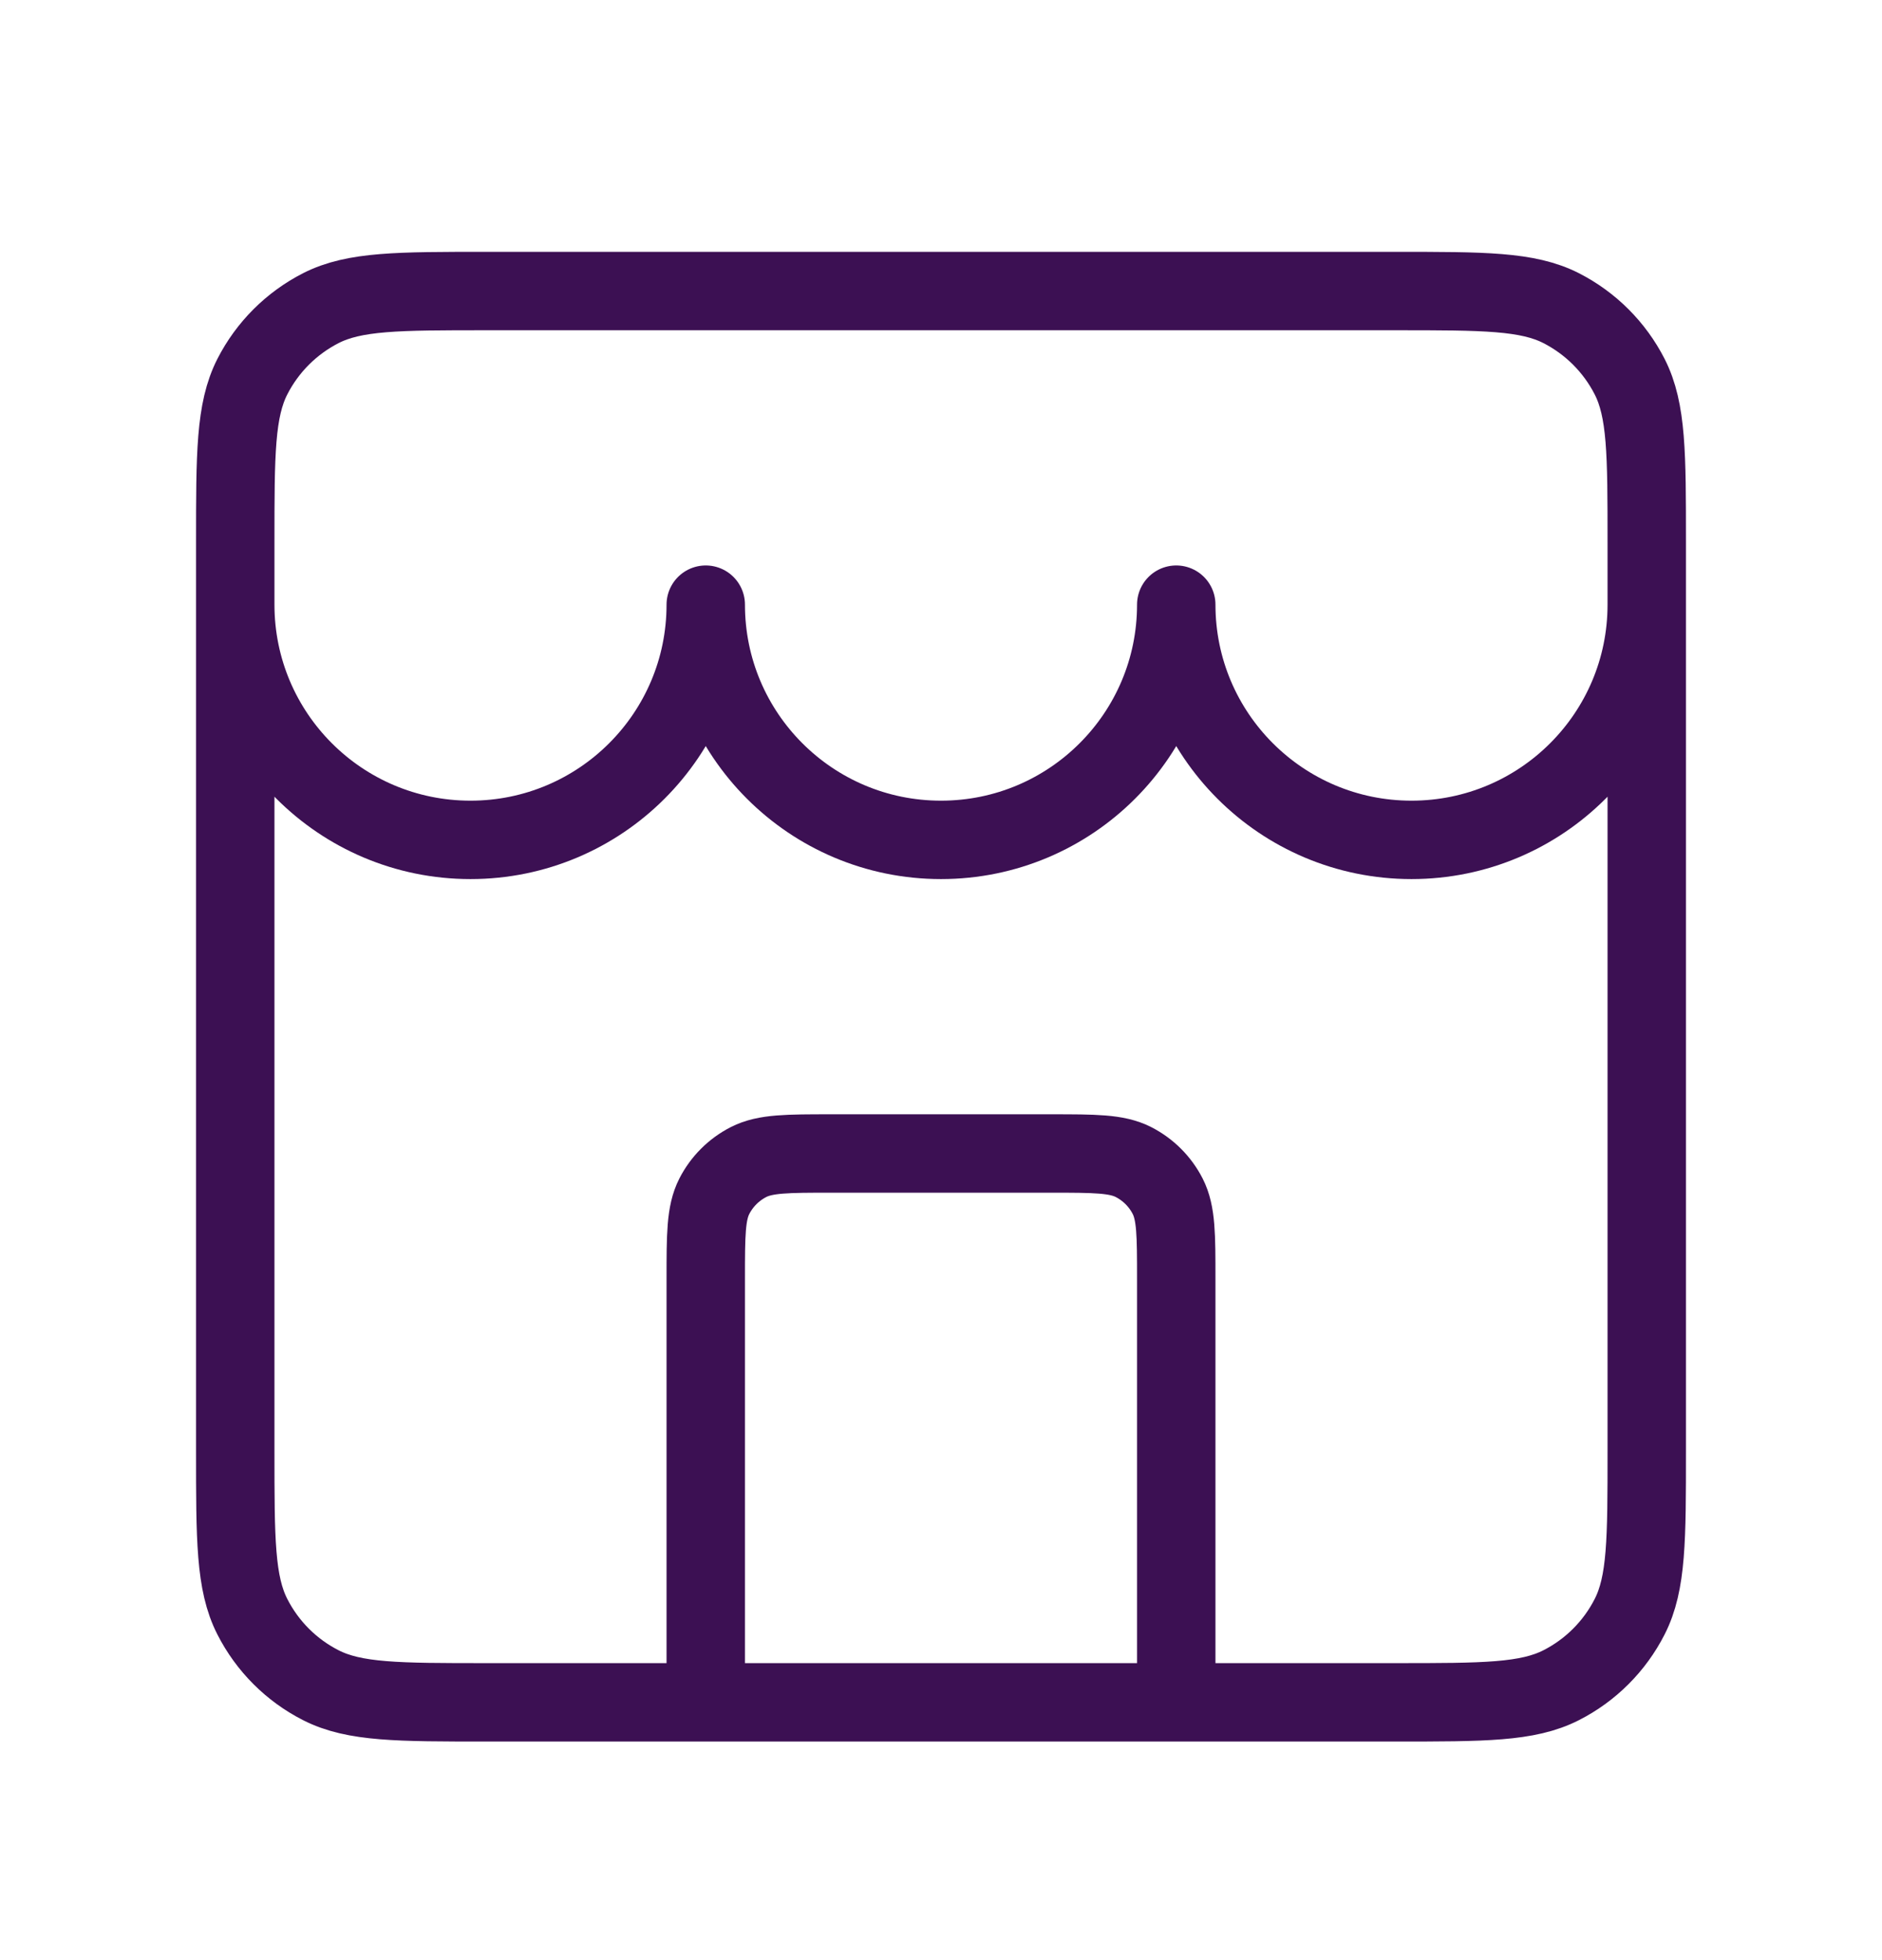 <?xml version="1.0" encoding="UTF-8"?> <svg xmlns="http://www.w3.org/2000/svg" width="24" height="25" viewBox="0 0 24 25" fill="none"><path d="M15 21.712V16.312C15 15.752 15 15.472 14.891 15.258C14.795 15.07 14.642 14.917 14.454 14.821C14.24 14.712 13.96 14.712 13.4 14.712H10.6C10.04 14.712 9.76 14.712 9.546 14.821C9.358 14.917 9.205 15.07 9.109 15.258C9 15.472 9 15.752 9 16.312V21.712M3 7.712C3 9.369 4.343 10.712 6 10.712C7.657 10.712 9 9.369 9 7.712C9 9.369 10.343 10.712 12 10.712C13.657 10.712 15 9.369 15 7.712C15 9.369 16.343 10.712 18 10.712C19.657 10.712 21 9.369 21 7.712M6.2 21.712H17.8C18.92 21.712 19.48 21.712 19.908 21.494C20.284 21.303 20.59 20.997 20.782 20.62C21 20.193 21 19.633 21 18.512V6.912C21 5.792 21 5.232 20.782 4.804C20.59 4.428 20.284 4.122 19.908 3.93C19.48 3.712 18.92 3.712 17.8 3.712H6.2C5.08 3.712 4.52 3.712 4.092 3.93C3.716 4.122 3.41 4.428 3.218 4.804C3 5.232 3 5.792 3 6.912V18.512C3 19.633 3 20.193 3.218 20.62C3.41 20.997 3.716 21.303 4.092 21.494C4.52 21.712 5.08 21.712 6.2 21.712Z" stroke="#3C1053" stroke-linecap="round" stroke-linejoin="round"></path></svg> 